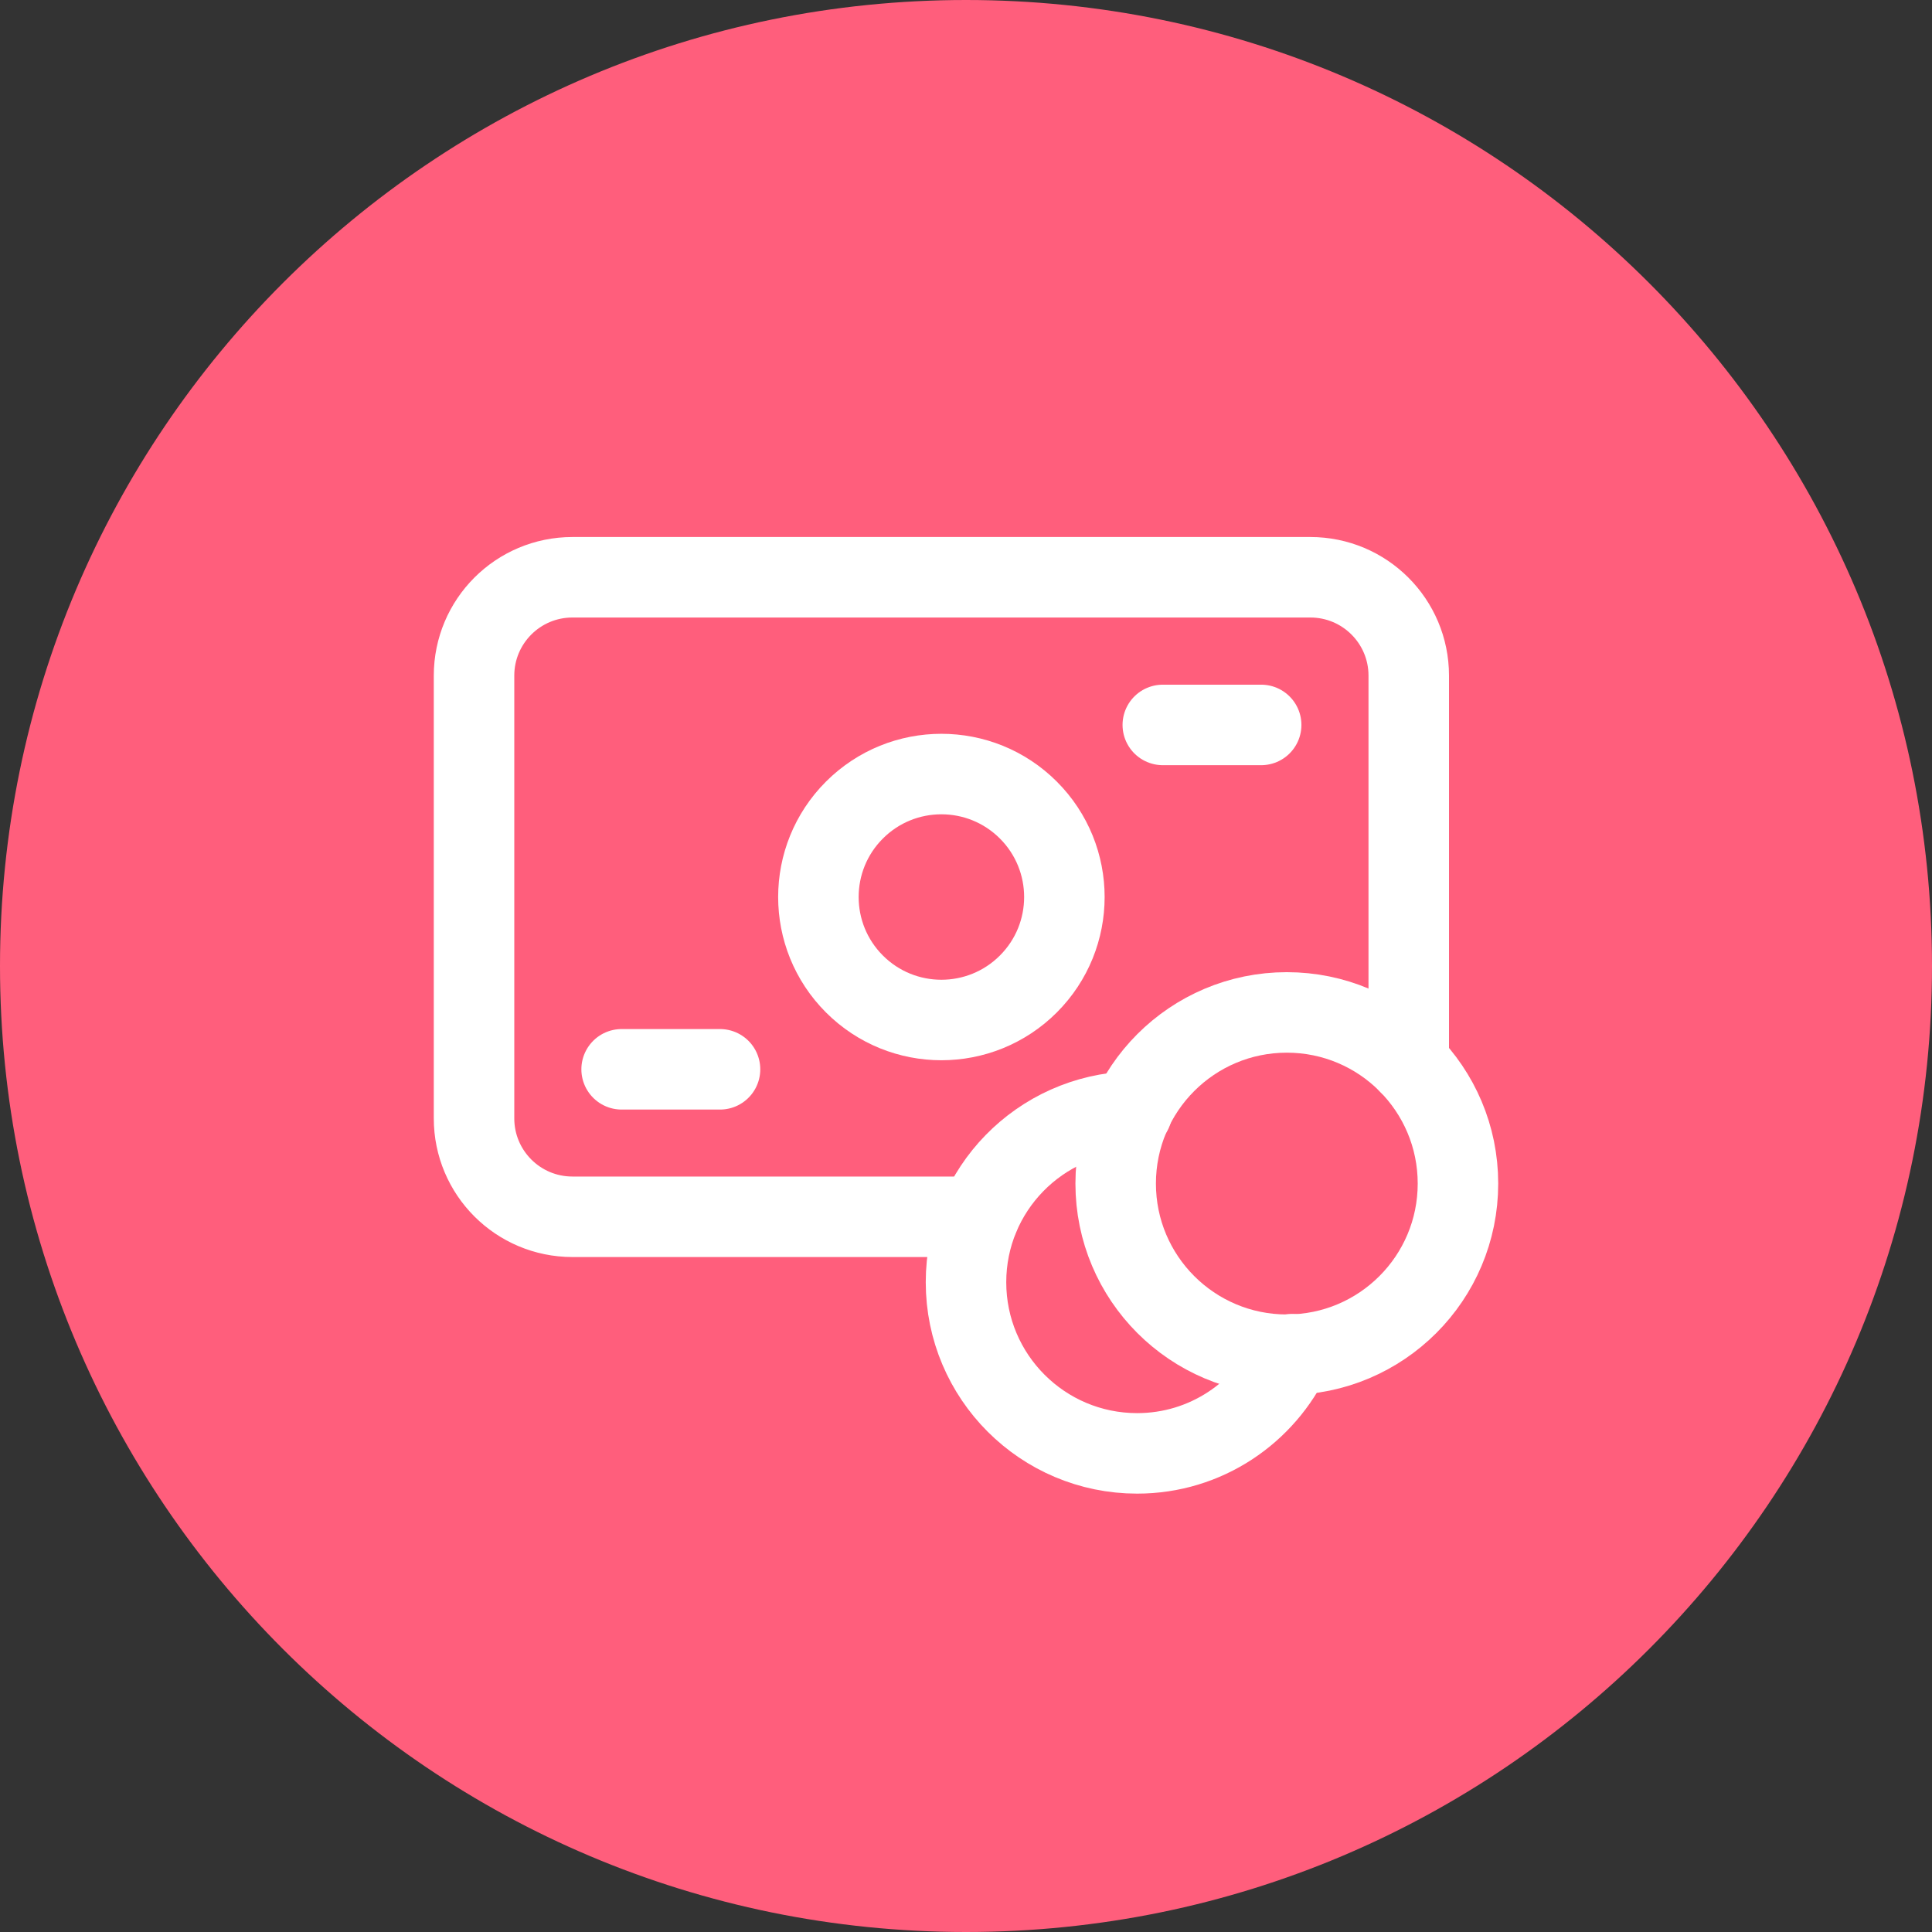 <svg width="72" height="72" viewBox="0 0 72 72" fill="none" xmlns="http://www.w3.org/2000/svg">
<rect x="0" y="0" width="72" height="72" fill="#333333" stroke="none"/>
<path d="M0 36C0 16.118 16.118 0 36 0V0C55.882 0 72 16.118 72 36V36C72 55.882 55.882 72 36 72V72C16.118 72 0 55.882 0 36V36Z" fill="#FF5E7C"/>
<path d="M38.324 30.189C40.114 31.979 40.114 34.88 38.324 36.67C36.534 38.46 33.632 38.46 31.842 36.67C30.052 34.88 30.052 31.979 31.842 30.189C33.632 28.399 36.534 28.399 38.324 30.189Z" stroke="white" stroke-width="3" stroke-linecap="round" stroke-linejoin="round"/>
<path d="M52.5 39.633V25.179C52.5 23.154 50.859 21.513 48.833 21.513H21.333C19.307 21.513 17.666 23.154 17.666 25.179V41.679C17.666 43.705 19.307 45.346 21.333 45.346H36.478" stroke="white" stroke-width="3" stroke-linecap="round" stroke-linejoin="round"/>
<path d="M23.166 39.85H26.833" stroke="white" stroke-width="3" stroke-linecap="round" stroke-linejoin="round"/>
<path d="M43.334 27.016H47" stroke="white" stroke-width="3" stroke-linecap="round" stroke-linejoin="round"/>
<path d="M42.186 41.425C38.755 41.529 36 44.327 36 47.785C36 51.306 38.856 54.163 42.378 54.163C44.939 54.163 47.132 52.645 48.146 50.467" stroke="white" stroke-width="3" stroke-linecap="round" stroke-linejoin="round"/>
<path d="M47.956 50.486C44.434 50.486 41.578 47.63 41.578 44.108C41.578 40.586 44.434 37.73 47.956 37.73C51.48 37.73 54.334 40.586 54.334 44.108C54.334 47.63 51.48 50.486 47.956 50.486Z" stroke="white" stroke-width="3" stroke-linecap="round" stroke-linejoin="round"/>
</svg>
